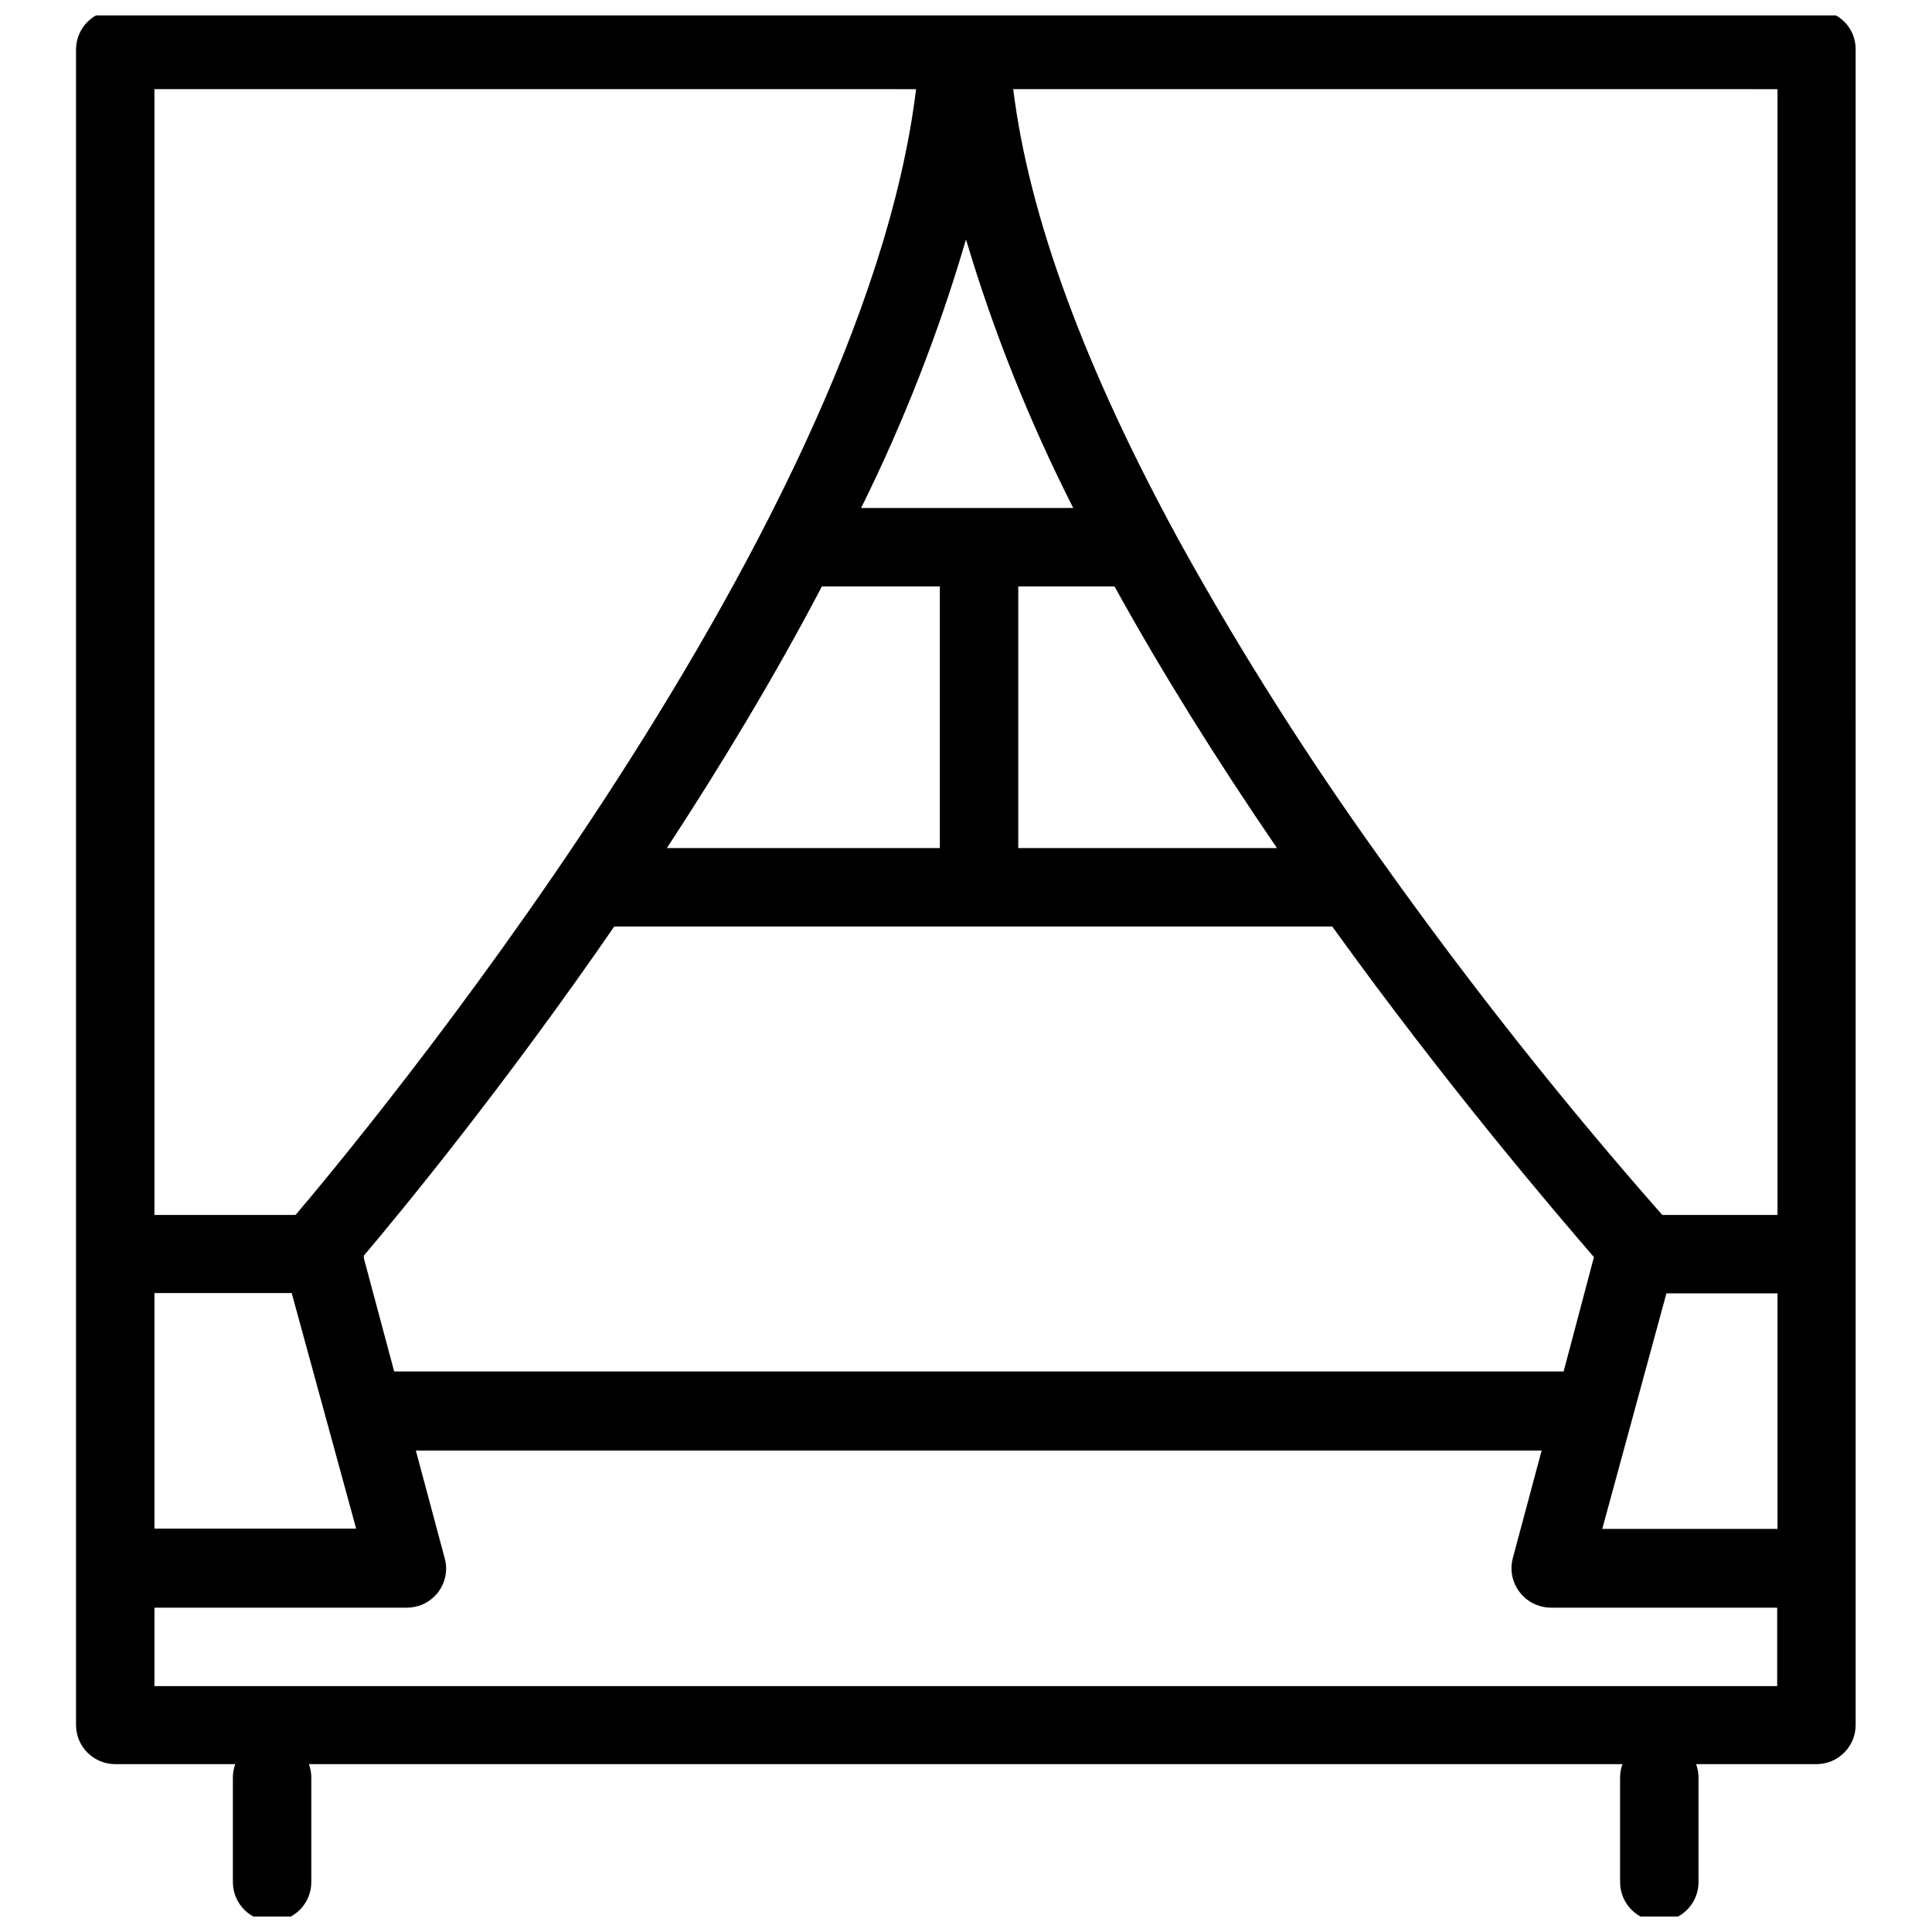 <?xml version="1.0" encoding="UTF-8"?>
<!-- Uploaded to: ICON Repo, www.iconrepo.com, Generator: ICON Repo Mixer Tools -->
<svg width="800px" height="800px" version="1.1" viewBox="144 144 512 512" xmlns="http://www.w3.org/2000/svg">
 <defs>
  <clipPath id="a">
   <path d="m164 148.09h472v503.81h-472z"/>
  </clipPath>
 </defs>
 <g clip-path="url(#a)">
  <path d="m625.45 146.75h-450.91c-5.746 0-10.391 4.644-10.391 10.391v443.98c0 5.746 4.644 10.391 10.391 10.391l31.805 0.004c-0.395 1.102-0.629 2.281-0.629 3.465v27.789c0 5.746 4.644 10.391 10.391 10.391s10.391-4.644 10.391-10.391v-27.789c0-1.18-0.234-2.363-0.629-3.465h348.1c-0.395 1.102-0.629 2.281-0.629 3.465v27.789c0 5.746 4.644 10.391 10.391 10.391s10.391-4.644 10.391-10.391v-27.789c0-1.18-0.234-2.363-0.629-3.465h31.883c5.746 0 10.391-4.644 10.391-10.391l-0.004-443.98c0.078-5.75-4.566-10.395-10.312-10.395zm-440.52 371.17v-31.25l36.371-0.004 17.082 62.426h-53.453zm55.5-40.461v-0.707c9.918-11.73 36.84-44.398 66.359-87.223h190.27c30.938 42.98 59.59 76.281 69.352 87.617l-8.031 30.309-309.92-0.004zm173.42-108.71v-69.352h25.504c12.203 22.121 26.688 45.422 43.059 69.352zm-41.641-90.133c11.336-22.906 20.625-46.68 27.789-71.164 7.32 24.562 16.848 48.336 28.418 71.164zm-10.391 20.781h31.25v69.352h-72.344c14.172-21.648 28.34-45.027 41.094-69.352zm223.8 187.36h29.441v62.426h-46.445zm29.441-319.13v298.35h-30.543c-26.055-29.598-50.617-60.613-73.523-92.734-19.758-27.395-37.941-55.969-54.316-85.57-25.113-45.895-39.988-86.199-44.16-120.05zm-228.29 0c-14.484 119.34-149.33 280.56-164.45 298.35l-37.395-0.004v-298.35zm-201.84 423.2v-20.781h66.914c5.746 0 10.391-4.644 10.391-10.391 0-0.945-0.156-1.812-0.395-2.754l-7.637-28.496h298.35l-7.637 28.496c-1.496 5.512 1.812 11.258 7.32 12.754 0.867 0.234 1.812 0.395 2.754 0.395h59.984v20.781z"/>
 </g>
</svg>